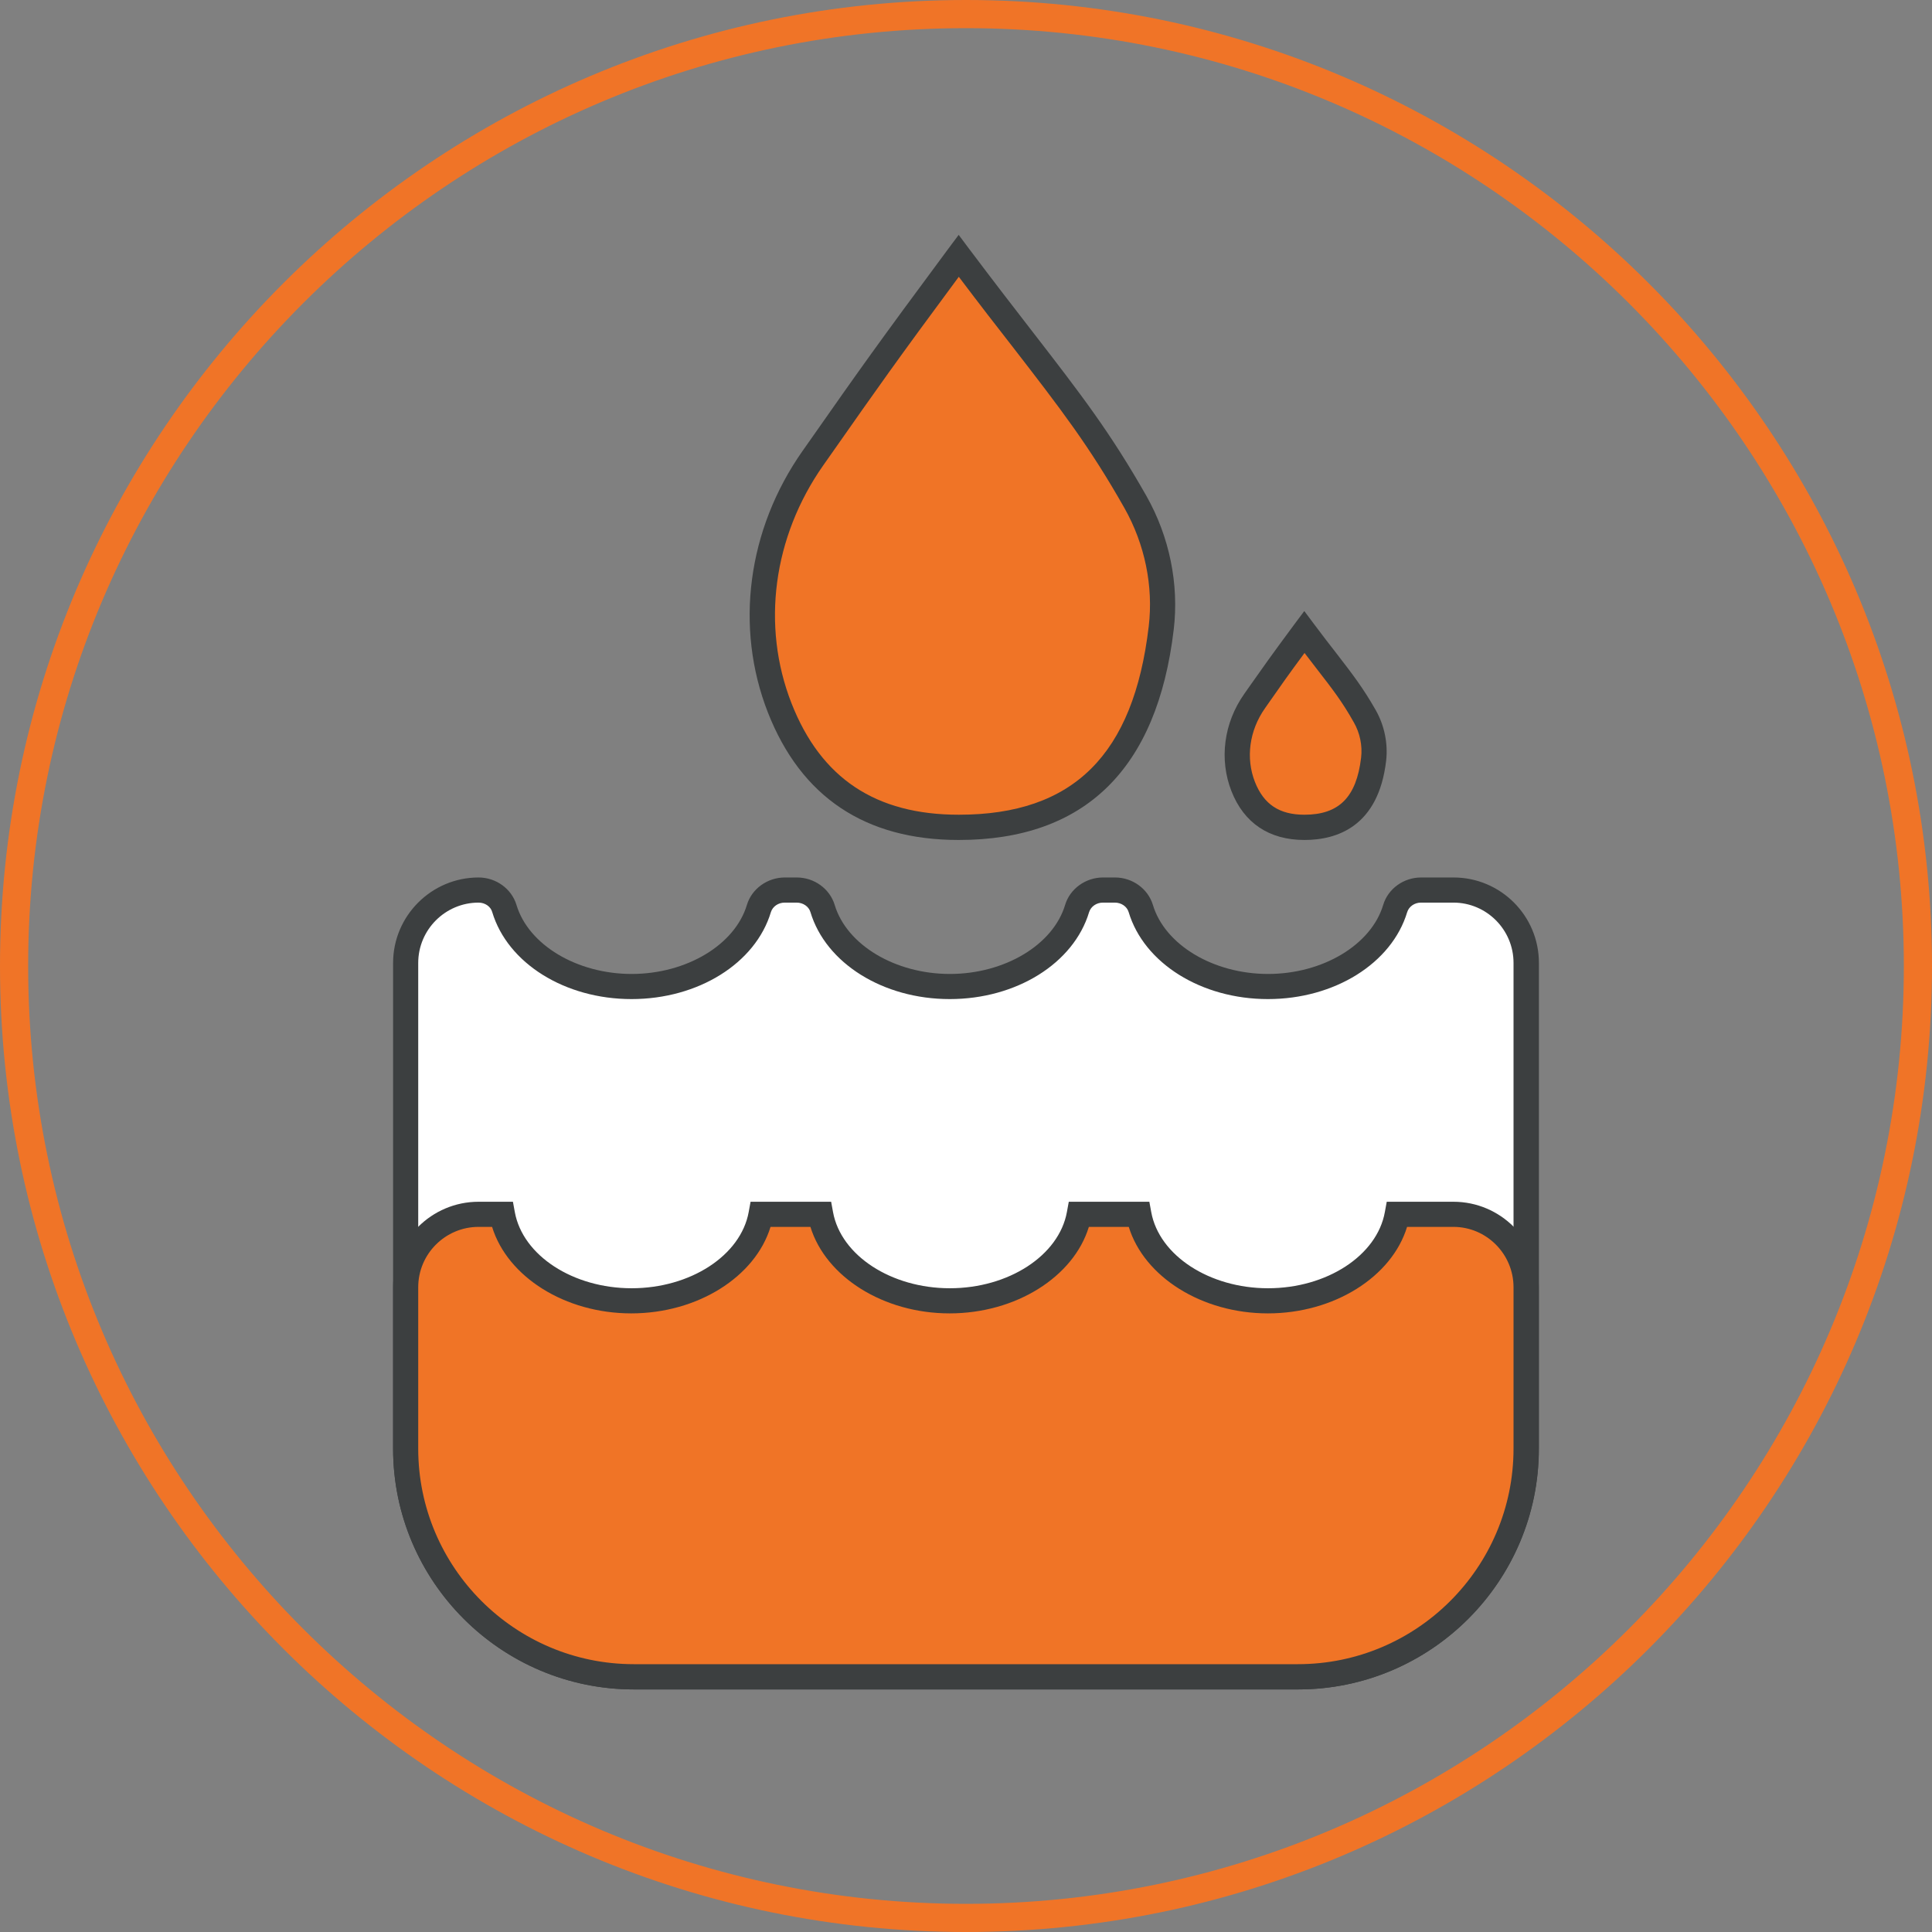 <?xml version="1.0" encoding="utf-8"?>
<!-- Generator: Adobe Illustrator 24.3.0, SVG Export Plug-In . SVG Version: 6.00 Build 0)  -->
<svg version="1.1" id="Layer_1" xmlns="http://www.w3.org/2000/svg" xmlns:xlink="http://www.w3.org/1999/xlink" x="0px" y="0px"
	 viewBox="0 0 153 153" style="enable-background:new 0 0 153 153;" xml:space="preserve">
<rect x="0" y="0" width="153" height="153" fill="#808080" stroke="none"/>
<style type="text/css">
	.st0{fill:#F07427;}
	.st1{fill:#F37123;}
	.st2{fill:#FFFFFF;}
	.st3{fill:#3C3F40;}
	.st4{fill:#F07426;}
	.st5{fill:#F59051;}
	.st6{fill:#6B6D6E;}
</style>
<path class="st0" d="M76.5,153C34.32,153,0,118.68,0,76.5S34.32,0,76.5,0S153,34.32,153,76.5S118.68,153,76.5,153z M76.5,2.23
	C35.55,2.23,2.23,35.55,2.23,76.5s33.32,74.27,74.27,74.27s74.27-33.32,74.27-74.27S117.45,2.23,76.5,2.23z"/>
<g>
	<path class="st4" d="M89.91,39.76c-3.88-6.87-6.84-9.99-13.99-19.51c-6.1,8.23-7.28,9.95-11.55,16.03
		c-4.05,5.77-5.19,13.21-2.63,19.76c2.24,5.73,6.59,9.47,14.18,9.47c10.54,0,14.92-6.31,16.03-15.79
		C92.36,46.29,91.62,42.78,89.91,39.76z"/>
	<path class="st3" d="M75.92,66.52c-7.4,0-12.48-3.4-15.11-10.1c-2.64-6.75-1.62-14.49,2.74-20.7l0.9-1.28
		c3.54-5.05,5.01-7.14,10.67-14.77l0.8-1.07l0.8,1.07c1.98,2.63,3.62,4.76,5.08,6.64c3.83,4.95,6.14,7.95,8.99,12.97l0,0
		c1.82,3.22,2.59,6.98,2.16,10.58C91.64,60.91,85.91,66.52,75.92,66.52z M75.93,21.92c-5,6.75-6.48,8.87-9.84,13.66l-0.9,1.28
		c-3.97,5.66-4.91,12.7-2.51,18.83c2.33,5.94,6.66,8.83,13.25,8.83c9.07,0,13.84-4.74,15.04-14.91c0.38-3.19-0.31-6.52-1.92-9.37
		l0,0c-2.77-4.9-5.05-7.85-8.83-12.74C78.96,25.89,77.56,24.08,75.93,21.92z"/>
</g>
<g>
	<path class="st4" d="M108.08,56.71c-1.33-2.35-2.34-3.41-4.78-6.67c-2.09,2.82-2.49,3.4-3.95,5.48c-1.38,1.97-1.78,4.52-0.9,6.76
		c0.77,1.96,2.25,3.24,4.85,3.24c3.6,0,5.1-2.16,5.48-5.4C108.92,58.94,108.66,57.75,108.08,56.71z"/>
	<path class="st3" d="M103.3,66.52c-2.79,0-4.79-1.34-5.78-3.87c-0.98-2.51-0.61-5.39,1.01-7.69l0.3-0.43
		c1.22-1.73,1.72-2.45,3.66-5.07l0.8-1.07l0.8,1.07c0.67,0.9,1.24,1.63,1.73,2.26c1.28,1.66,2.13,2.76,3.13,4.52l0,0
		c0.69,1.22,0.98,2.65,0.82,4.02C109.16,65.43,105.91,66.52,103.3,66.52z M103.31,51.71c-1.31,1.77-1.82,2.5-2.84,3.96l-0.3,0.43
		c-1.23,1.75-1.53,3.93-0.79,5.82c0.7,1.78,1.94,2.6,3.92,2.6c2.74,0,4.12-1.39,4.49-4.52c0.11-0.95-0.09-1.95-0.58-2.8
		c-0.92-1.64-1.69-2.63-2.97-4.28C103.96,52.56,103.65,52.15,103.31,51.71z"/>
</g>
<g>
	<path class="st2" d="M120.87,76.25v38.47c0,9.98-8.09,18.07-18.07,18.07H50.2c-9.98,0-18.07-8.09-18.07-18.07V76.26
		c0-3.18,2.58-5.77,5.77-5.77l0,0c0.92,0,1.78,0.57,2.04,1.46c1.07,3.54,5.18,6.18,10.08,6.18c4.91,0,9.02-2.64,10.09-6.18
		c0.27-0.88,1.12-1.46,2.04-1.46h0.95c0.92,0,1.78,0.57,2.04,1.46c1.07,3.54,5.18,6.18,10.08,6.18c4.91,0,9.02-2.64,10.09-6.18
		c0.27-0.88,1.12-1.46,2.04-1.46h0.95c0.92,0,1.78,0.57,2.04,1.46c1.07,3.54,5.18,6.18,10.08,6.18c4.91,0,9.01-2.64,10.08-6.18
		c0.27-0.88,1.12-1.46,2.04-1.46h2.57C118.29,70.48,120.87,73.06,120.87,76.25z"/>
	<path class="st3" d="M102.8,133.79H50.2c-10.51,0-19.07-8.55-19.07-19.07V76.26c0-3.73,3.04-6.77,6.77-6.77
		c1.38,0,2.61,0.89,3,2.17c0.95,3.17,4.79,5.47,9.12,5.47c4.34,0,8.18-2.3,9.13-5.47c0.38-1.27,1.62-2.17,3-2.17h0.95
		c1.38,0,2.61,0.89,3,2.17c0.95,3.17,4.79,5.47,9.12,5.47c4.34,0,8.18-2.3,9.13-5.47c0.38-1.27,1.62-2.17,3-2.17h0.95
		c1.38,0,2.61,0.89,3,2.17c0.95,3.17,4.79,5.47,9.12,5.47c4.33,0,8.17-2.3,9.12-5.47c0.38-1.28,1.62-2.17,3-2.17h2.57
		c3.73,0,6.76,3.03,6.76,6.76v38.47C121.87,125.24,113.31,133.79,102.8,133.79z M37.9,71.48c-2.63,0-4.78,2.14-4.78,4.78v38.46
		c0,9.41,7.66,17.07,17.07,17.07h52.6c9.41,0,17.07-7.66,17.07-17.07V76.25c0-2.63-2.14-4.77-4.76-4.77h-2.57
		c-0.51,0-0.95,0.31-1.09,0.75c-1.22,4.06-5.76,6.89-11.03,6.89c-5.27,0-9.81-2.83-11.03-6.89c-0.13-0.44-0.58-0.75-1.09-0.75h-0.95
		c-0.51,0-0.95,0.31-1.09,0.75c-1.22,4.06-5.76,6.89-11.04,6.89c-5.27,0-9.81-2.83-11.03-6.89c-0.13-0.44-0.58-0.75-1.09-0.75h-0.95
		c-0.51,0-0.95,0.31-1.09,0.75c-1.22,4.06-5.76,6.89-11.04,6.89c-5.27,0-9.81-2.83-11.03-6.89C38.86,71.79,38.41,71.48,37.9,71.48z"
		/>
</g>
<g>
	<path class="st4" d="M120.87,101.94v12.78c0,9.98-8.09,18.07-18.07,18.07H50.2c-9.98,0-18.07-8.09-18.07-18.07v-12.78
		c0-3.2,2.58-5.77,5.77-5.77h1.88c0.71,3.87,5.03,6.85,10.24,6.85c5.21,0,9.54-2.98,10.25-6.85h4.72c0.71,3.87,5.03,6.85,10.24,6.85
		c5.21,0,9.54-2.98,10.25-6.85h4.72c0.71,3.87,5.03,6.85,10.24,6.85c5.21,0,9.53-2.98,10.24-6.85h4.45
		C118.29,96.17,120.87,98.75,120.87,101.94z"/>
	<path class="st3" d="M102.8,133.79H50.2c-10.51,0-19.07-8.55-19.07-19.07v-12.78c0-3.73,3.04-6.77,6.77-6.77h2.72l0.15,0.82
		c0.63,3.44,4.61,6.03,9.25,6.03c4.65,0,8.64-2.59,9.27-6.03l0.15-0.82h6.38l0.15,0.82c0.63,3.44,4.61,6.03,9.25,6.03
		c4.65,0,8.64-2.59,9.27-6.03l0.15-0.82h6.38l0.15,0.82c0.63,3.44,4.61,6.03,9.25,6.03c4.65,0,8.63-2.59,9.25-6.03l0.15-0.82h5.28
		c3.73,0,6.76,3.04,6.76,6.77v12.78C121.87,125.24,113.31,133.79,102.8,133.79z M37.9,97.16c-2.63,0-4.78,2.14-4.78,4.78v12.78
		c0,9.41,7.66,17.07,17.07,17.07h52.6c9.41,0,17.07-7.66,17.07-17.07v-12.78c0-2.63-2.14-4.78-4.76-4.78h-3.67
		c-1.21,3.96-5.78,6.85-11.02,6.85s-9.8-2.89-11.02-6.85h-3.16c-1.21,3.96-5.78,6.85-11.03,6.85c-5.24,0-9.8-2.89-11.02-6.85h-3.16
		c-1.21,3.96-5.78,6.85-11.03,6.85c-5.24,0-9.8-2.89-11.02-6.85H37.9z"/>
</g>
</svg>
